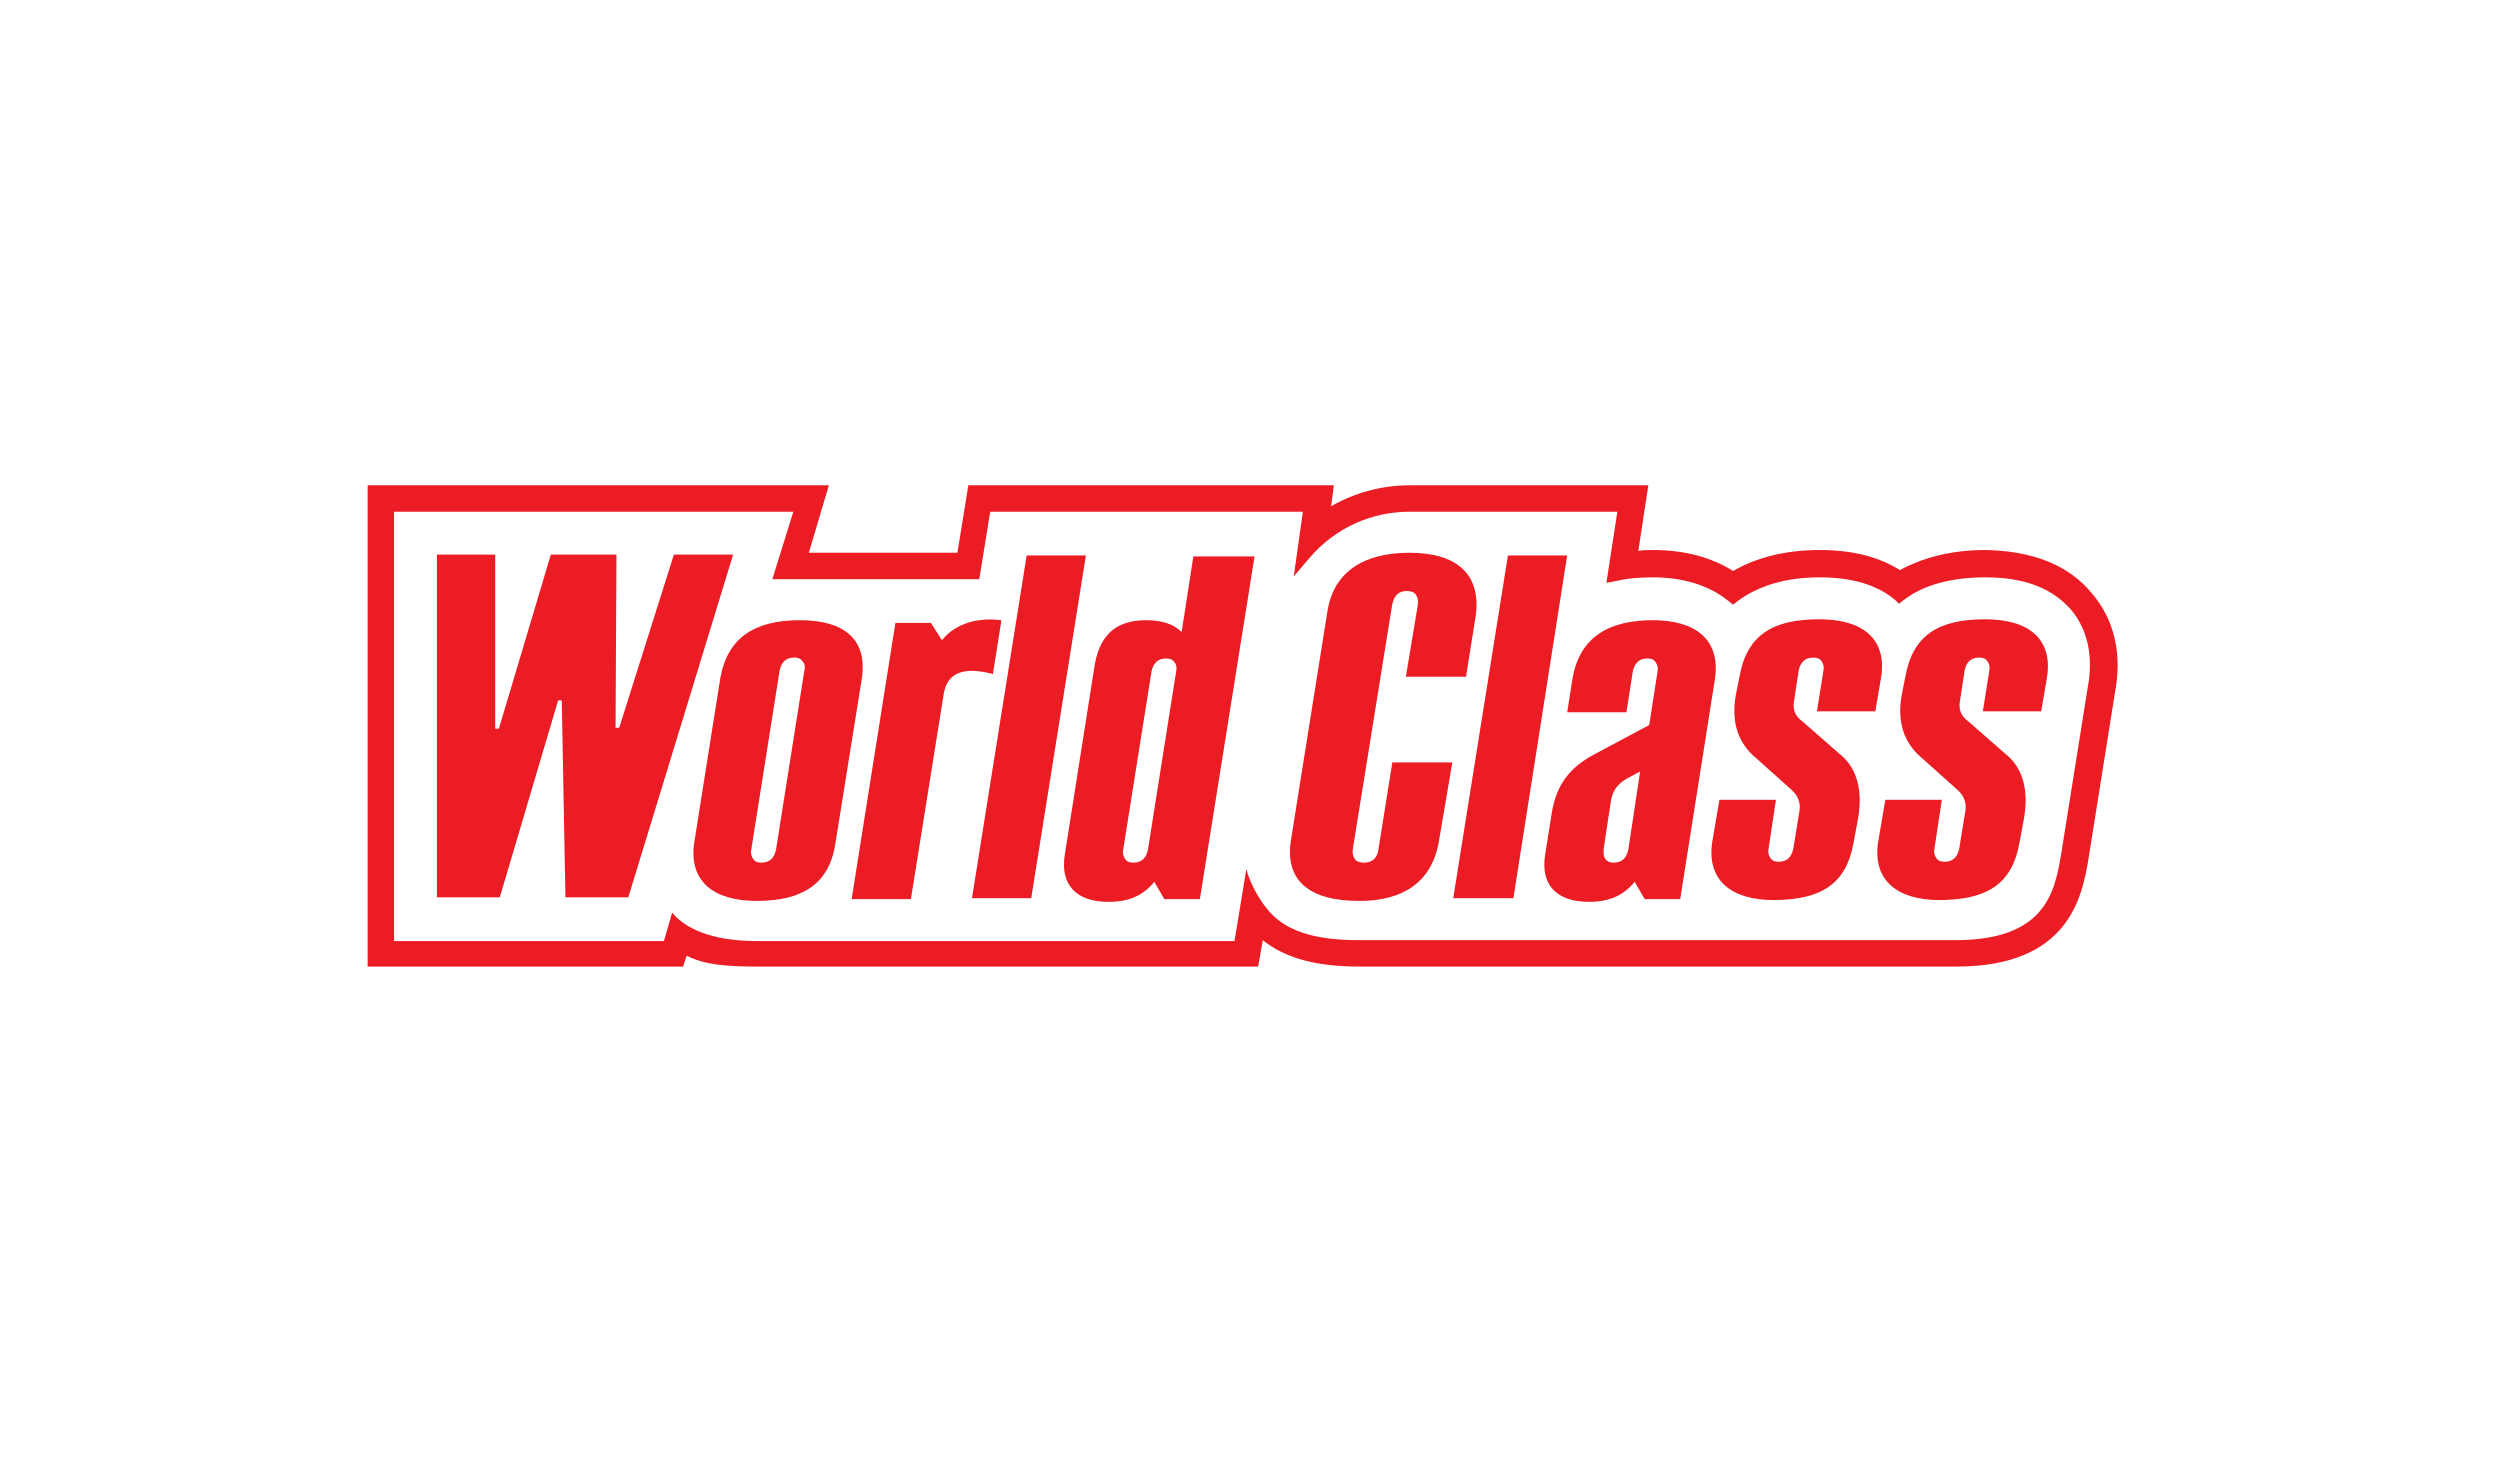 <svg width="170" height="100" viewBox="0 0 170 100" fill="none" xmlns="http://www.w3.org/2000/svg">
<path d="M54.689 45.644L52.767 57.793C52.644 58.351 52.334 58.661 51.776 58.661C51.528 58.661 51.342 58.599 51.218 58.413C51.094 58.227 51.032 58.041 51.094 57.731L53.016 45.582C53.139 45.025 53.449 44.715 54.007 44.715C54.255 44.715 54.441 44.777 54.565 44.963C54.751 45.148 54.751 45.334 54.689 45.644ZM54.379 42.173C51.342 42.173 49.482 43.351 48.986 46.078L47.189 57.421C46.879 59.963 48.553 61.264 51.466 61.264C54.503 61.264 56.363 60.148 56.797 57.421L58.594 46.202C59.028 43.475 57.416 42.173 54.379 42.173Z" fill="#EC1C24"/>
<path d="M102.911 61.079L106.568 37.773H102.539L98.82 61.079H102.911Z" fill="#EC1C24"/>
<path d="M68.077 42.298V42.174C66.652 41.988 65.04 42.298 64.049 43.537L63.305 42.36H60.887L57.912 61.141H61.941L64.172 47.194C64.482 45.273 66.28 45.521 67.519 45.831L68.077 42.298ZM69.813 37.773L66.094 61.079H70.123L73.842 37.773H69.813Z" fill="#EC1C24"/>
<path d="M79.98 45.645L78.058 57.794C77.934 58.352 77.624 58.661 77.066 58.661C76.818 58.661 76.632 58.599 76.508 58.413C76.385 58.227 76.323 58.041 76.385 57.732L78.306 45.645C78.43 45.087 78.74 44.777 79.298 44.777C79.546 44.777 79.732 44.839 79.856 45.025C79.98 45.149 80.041 45.397 79.98 45.645ZM81.157 37.773L80.351 42.98C79.794 42.422 78.988 42.174 77.934 42.174C75.765 42.174 74.711 43.289 74.401 45.459L72.418 58.041C72.046 60.211 73.223 61.327 75.393 61.327C76.756 61.327 77.748 60.893 78.492 59.963L79.174 61.141H81.591L85.31 37.835H81.157V37.773Z" fill="#EC1C24"/>
<path d="M123.677 42.112C120.578 42.112 118.78 43.166 118.284 46.017L118.037 47.256C117.727 48.992 118.099 50.48 119.462 51.595L121.818 53.703C122.251 54.075 122.437 54.571 122.375 55.066L121.941 57.732C121.818 58.289 121.508 58.599 120.95 58.599C120.702 58.599 120.516 58.537 120.392 58.352C120.268 58.166 120.206 57.98 120.268 57.67L120.764 54.385H116.921L116.425 57.298C116.053 59.901 117.789 61.203 120.578 61.203C123.863 61.203 125.537 60.087 126.032 57.36L126.342 55.686C126.652 53.951 126.404 52.277 125.041 51.223L122.561 49.054C122.065 48.682 121.88 48.248 122.003 47.628L122.313 45.583C122.437 45.025 122.747 44.715 123.305 44.715C123.553 44.715 123.739 44.777 123.863 44.963C123.987 45.149 124.049 45.335 123.987 45.645L123.553 48.372H127.52L127.892 46.203C128.326 43.847 127.148 42.112 123.677 42.112Z" fill="#EC1C24"/>
<path d="M134.958 42.112C131.859 42.112 130.062 43.166 129.566 46.017L129.318 47.256C129.008 48.992 129.38 50.48 130.743 51.595L133.099 53.703C133.533 54.075 133.719 54.571 133.657 55.066L133.223 57.732C133.099 58.289 132.789 58.599 132.231 58.599C131.983 58.599 131.797 58.537 131.673 58.352C131.549 58.166 131.487 57.98 131.549 57.67L132.045 54.385H128.202L127.706 57.298C127.334 59.901 129.07 61.203 131.859 61.203C135.144 61.203 136.818 60.087 137.314 57.36L137.624 55.686C137.933 53.951 137.686 52.277 136.322 51.223L133.843 49.054C133.347 48.682 133.161 48.248 133.285 47.628L133.595 45.583C133.719 45.025 134.029 44.715 134.586 44.715C134.834 44.715 135.02 44.777 135.144 44.963C135.268 45.149 135.33 45.335 135.268 45.645L134.834 48.372H138.801L139.173 46.203C139.607 43.847 138.429 42.112 134.958 42.112Z" fill="#EC1C24"/>
<path d="M110.722 57.793C110.598 58.351 110.288 58.661 109.73 58.661C109.482 58.661 109.296 58.599 109.173 58.413C109.049 58.289 109.049 58.103 109.049 57.917C109.049 57.855 109.049 57.793 109.049 57.731L109.544 54.446C109.668 53.764 109.978 53.33 110.598 52.959L111.528 52.463L110.722 57.793ZM112.396 42.173C109.358 42.173 107.437 43.351 106.941 46.078L106.569 48.434H110.598L111.032 45.644C111.156 45.087 111.466 44.777 112.024 44.777C112.272 44.777 112.458 44.839 112.582 45.025C112.706 45.211 112.768 45.397 112.706 45.706L112.148 49.301L108.429 51.285C106.693 52.215 105.825 53.392 105.515 55.314L105.082 58.041C104.71 60.211 105.887 61.326 108.057 61.326C109.42 61.326 110.412 60.892 111.156 59.963L111.838 61.14H114.255L116.611 46.202C117.044 43.413 115.185 42.173 112.396 42.173Z" fill="#EC1C24"/>
<path d="M95.846 37.587C92.809 37.587 90.701 38.827 90.267 41.554L87.788 57.112C87.354 59.777 88.904 61.265 92.437 61.265C95.35 61.265 97.333 60.025 97.829 57.298L98.759 51.843H94.668V51.905L93.738 57.731C93.676 58.351 93.305 58.661 92.747 58.661C92.499 58.661 92.251 58.599 92.127 58.413C92.003 58.227 91.941 57.98 92.003 57.67L94.668 41.12C94.792 40.5 95.102 40.19 95.66 40.19C95.908 40.19 96.156 40.252 96.28 40.438C96.404 40.624 96.466 40.872 96.404 41.182L95.598 46.017H99.689L100.371 41.74C100.681 38.889 98.883 37.587 95.846 37.587Z" fill="#EC1C24"/>
<path d="M141.963 46.76L140.165 58.041C139.731 60.645 139.112 63.93 132.975 63.93H92.376C89.401 63.93 87.355 63.31 86.178 61.822C85.062 60.459 84.752 59.095 84.752 59.095L83.946 63.992H51.467C48.368 63.992 46.632 63.124 45.764 62.132C45.764 62.132 45.764 62.07 45.703 62.07L45.145 63.992H26.797V34.797H53.946L52.521 39.384H66.591L67.335 34.797H88.595L87.975 39.198L89.029 37.959C90.764 35.913 93.244 34.797 95.847 34.797H109.979L109.236 39.632L109.917 39.508C110.661 39.322 111.529 39.26 112.397 39.26C114.504 39.26 116.24 39.818 117.541 40.872L117.851 41.12L118.161 40.872C119.587 39.818 121.446 39.26 123.74 39.26C125.909 39.26 127.645 39.756 128.884 40.81L129.132 41.058L129.442 40.81C130.806 39.756 132.727 39.26 135.021 39.26C137.686 39.26 139.607 40.004 140.909 41.554C141.653 42.483 142.459 44.157 141.963 46.76ZM25 65.727H46.446L46.694 64.984C47.872 65.603 49.422 65.727 51.467 65.727H85.558L85.868 63.93C87.417 65.169 89.525 65.727 92.438 65.727H133.037C140.723 65.727 141.591 60.955 142.025 58.351L143.822 47.07C144.442 43.785 143.326 41.616 142.273 40.376C140.661 38.393 138.182 37.463 135.021 37.401C132.727 37.401 130.806 37.897 129.194 38.764C127.707 37.835 125.909 37.401 123.74 37.401C121.446 37.401 119.463 37.897 117.851 38.826C116.364 37.897 114.566 37.401 112.397 37.401C112.087 37.401 111.715 37.401 111.405 37.463L112.087 33H99.69H95.847C93.988 33 92.128 33.496 90.516 34.426L90.703 33H65.847L65.103 37.587H55L56.364 33H25V65.727Z" fill="#EC1C24"/>
<path d="M42.725 61.017L49.854 37.711H45.825L42.106 49.488H41.858L41.92 37.711H37.457L33.924 49.55H33.676V37.711H29.709V61.017H33.986L37.953 47.628H38.201L38.449 61.017H42.725Z" fill="#EC1C24"/>
</svg>

